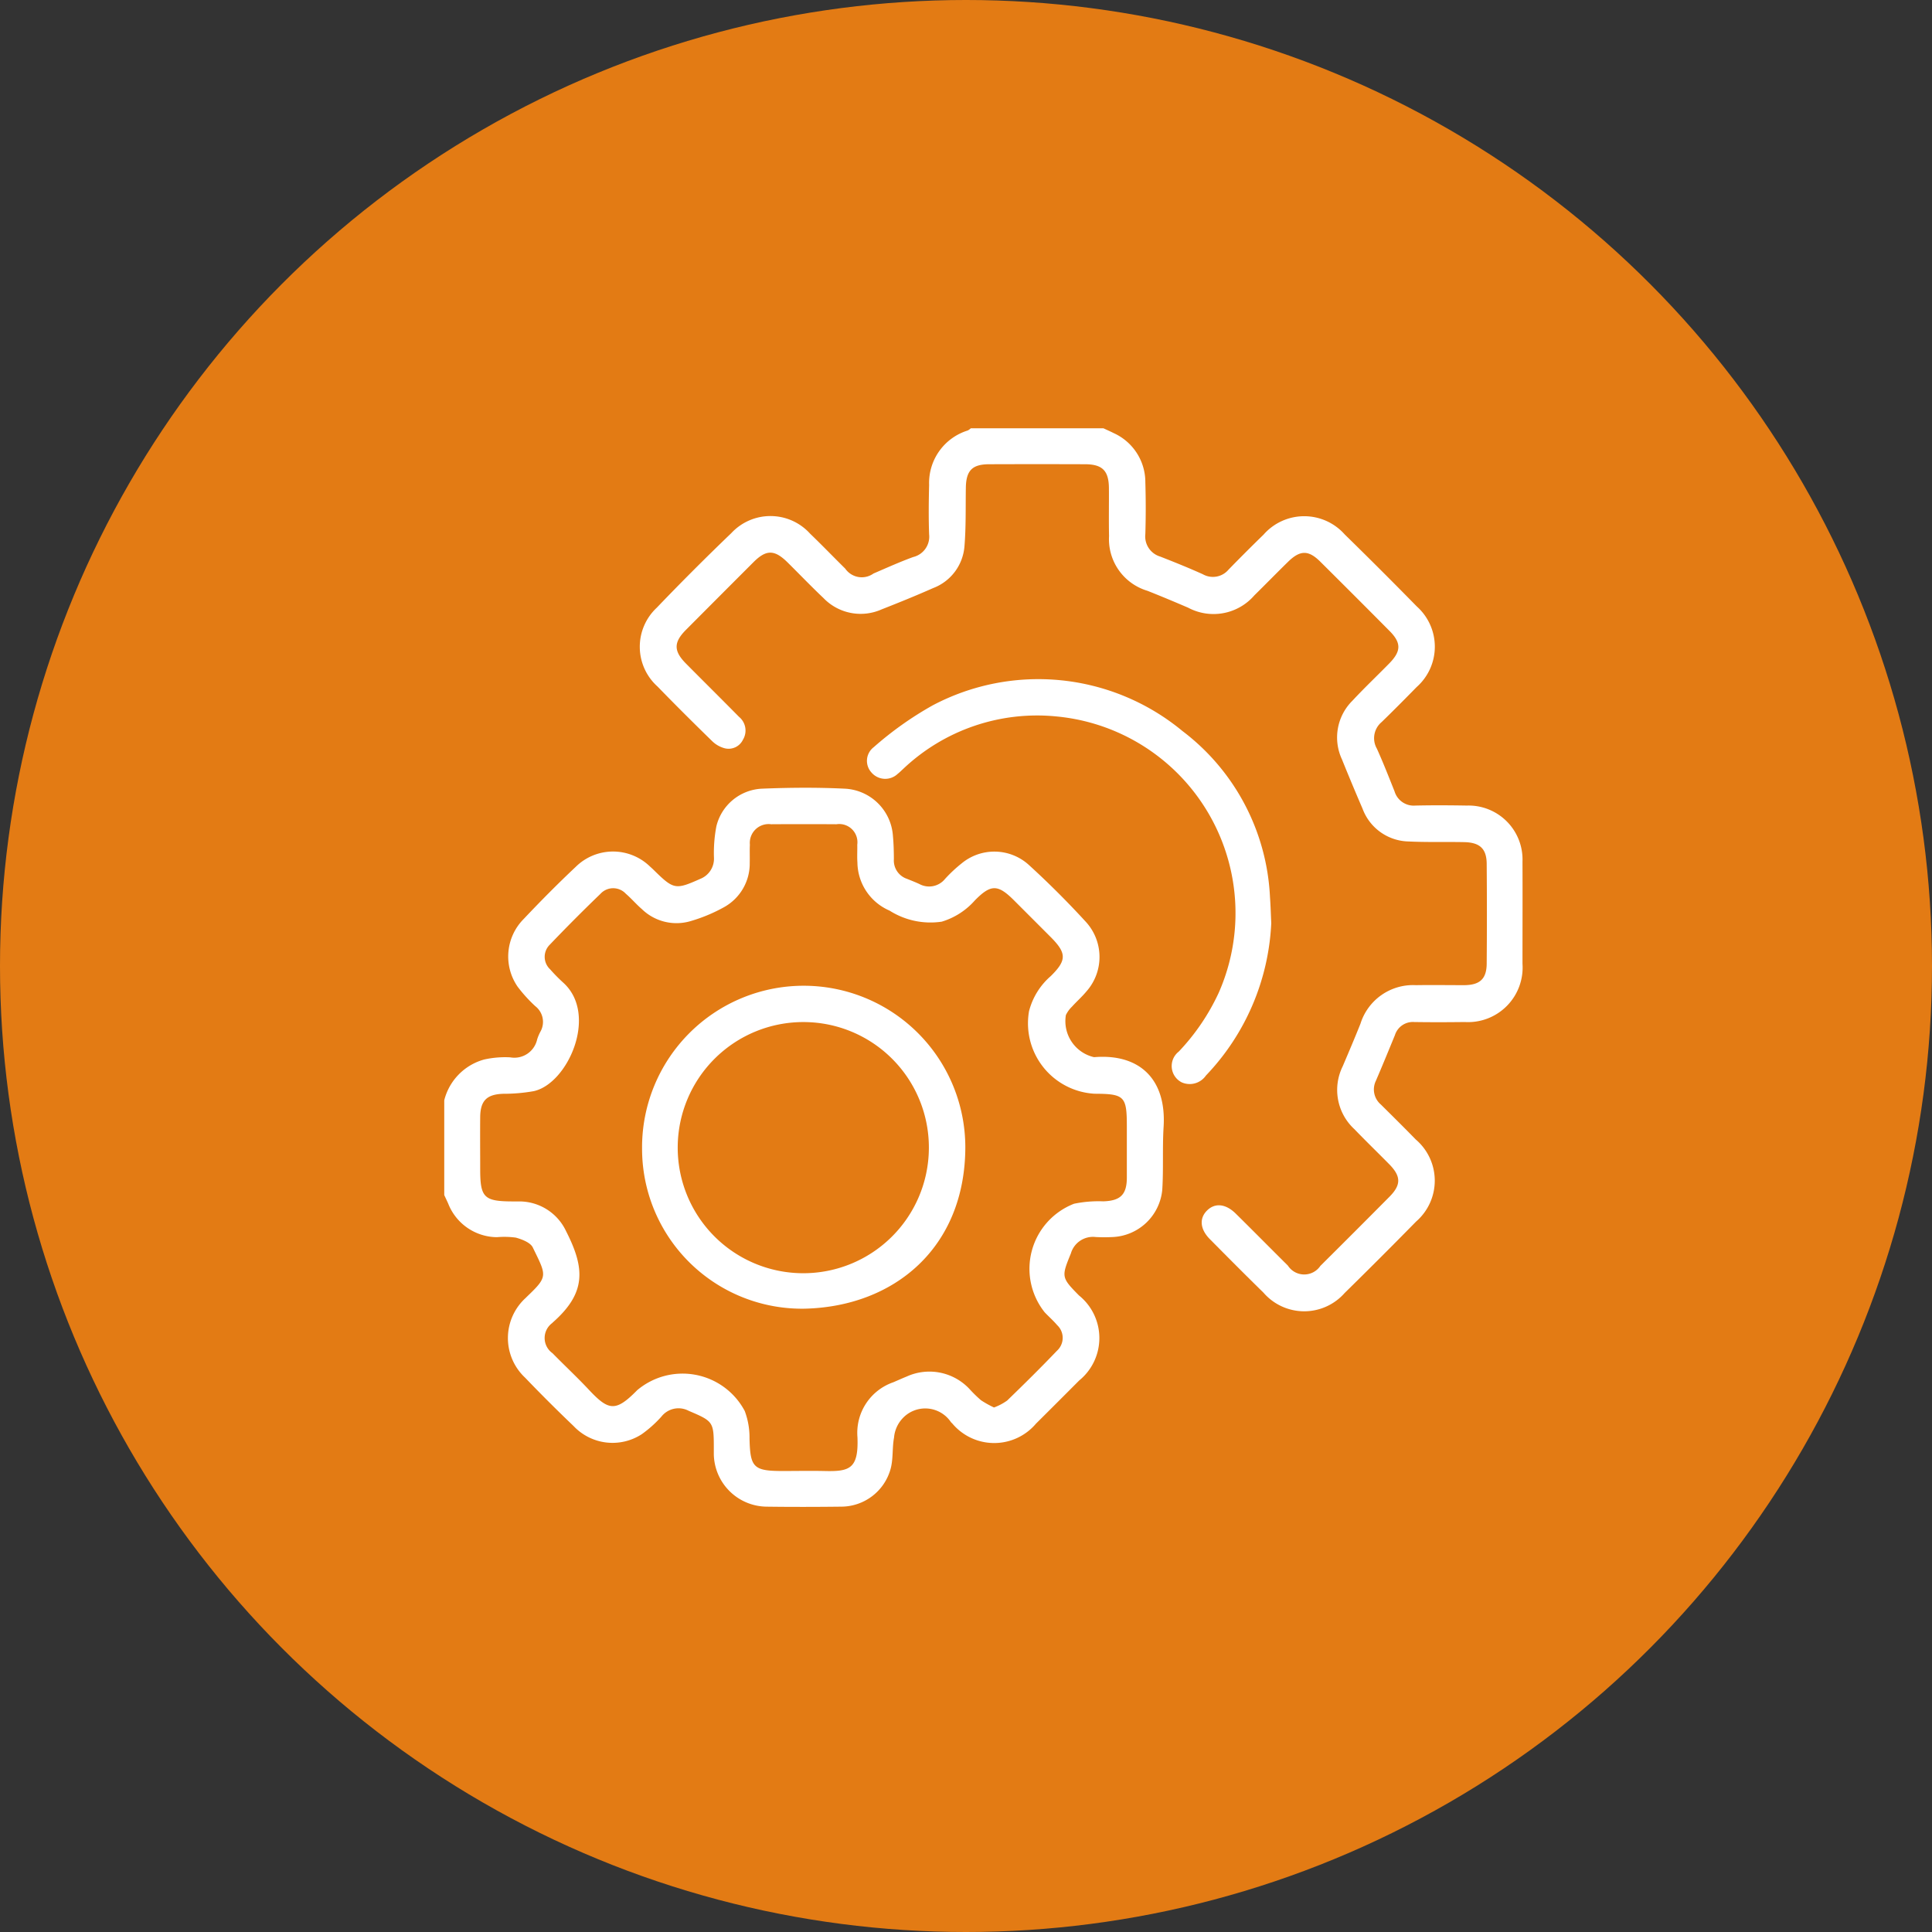 <svg xmlns="http://www.w3.org/2000/svg" xmlns:xlink="http://www.w3.org/1999/xlink" width="100" height="100" viewBox="0 0 100 100"><rect x="0" y="0" width="100" height="100" fill="#333333" stroke="none"/><defs><clipPath id="a"><rect width="55.816" height="55.831" fill="#fff"/></clipPath></defs><g transform="translate(-1212 -2248)"><circle cx="50" cy="50" r="50" transform="translate(1212 2248)" fill="#e37b14"/><g transform="translate(1234.994 2270.169)"><g clip-path="url(#a)"><path d="M0,143.934a2.933,2.933,0,0,1,2.066-2.11,4.968,4.968,0,0,1,1.348-.112,1.208,1.208,0,0,0,1.395-.929,2.306,2.306,0,0,1,.169-.4,1.029,1.029,0,0,0-.267-1.321,7.6,7.6,0,0,1-.913-1.007,2.753,2.753,0,0,1,.31-3.5c.873-.924,1.769-1.829,2.695-2.7a2.746,2.746,0,0,1,3.841-.025c.082.072.161.147.238.223.994.975,1.1.988,2.363.424a1.122,1.122,0,0,0,.715-1.109,7.349,7.349,0,0,1,.126-1.617,2.548,2.548,0,0,1,2.354-1.945c1.431-.058,2.869-.07,4.3,0a2.626,2.626,0,0,1,2.484,2.447c.038.4.047.8.049,1.2a1,1,0,0,0,.669,1.016c.219.087.438.174.652.272a1.058,1.058,0,0,0,1.329-.267,7.44,7.44,0,0,1,.875-.816,2.656,2.656,0,0,1,3.456.09c1.032.941,2.024,1.933,2.967,2.963a2.69,2.69,0,0,1,.02,3.587c-.231.279-.506.521-.749.79a1.519,1.519,0,0,0-.316.436A1.911,1.911,0,0,0,33.62,141.7a.519.519,0,0,0,.054,0c2.319-.176,3.712,1.143,3.56,3.609-.067,1.086,0,2.181-.07,3.266a2.7,2.7,0,0,1-2.568,2.438,8.618,8.618,0,0,1-.872,0,1.189,1.189,0,0,0-1.29.85c-.492,1.206-.5,1.242.422,2.175a2.832,2.832,0,0,1,.008,4.4q-1.115,1.12-2.236,2.234a2.831,2.831,0,0,1-4.324,0l-.077-.077a1.6,1.6,0,0,0-2.545-.151,1.65,1.65,0,0,0-.4.945c-.1.53-.038,1.1-.175,1.611a2.658,2.658,0,0,1-2.575,1.968c-1.29.015-2.58.018-3.869,0a2.764,2.764,0,0,1-2.71-2.717c0-.109,0-.218,0-.327,0-1.356-.037-1.377-1.3-1.916a1.126,1.126,0,0,0-1.413.3,6.2,6.2,0,0,1-1.011.906,2.772,2.772,0,0,1-3.537-.421q-1.281-1.223-2.506-2.5a2.807,2.807,0,0,1,.032-4.131c.025-.026.051-.052.077-.077,1.091-1.043,1-1.066.288-2.533-.125-.256-.555-.418-.877-.509a4.43,4.43,0,0,0-.976-.023A2.736,2.736,0,0,1,.2,149.27c-.065-.144-.133-.286-.2-.429v-4.906m28.456,15.9a2.882,2.882,0,0,0,.68-.359c.875-.846,1.739-1.7,2.582-2.581a.9.9,0,0,0,.009-1.32c-.2-.235-.433-.44-.646-.663a3.611,3.611,0,0,1,1.519-5.623,6.278,6.278,0,0,1,1.509-.124c.886-.027,1.219-.345,1.222-1.219,0-.89,0-1.781,0-2.671,0-1.548-.124-1.673-1.663-1.679a3.652,3.652,0,0,1-3.4-4.271,3.579,3.579,0,0,1,1.125-1.818c.835-.822.827-1.19-.011-2.029l-1.888-1.889c-.84-.84-1.2-.844-2.03,0a3.705,3.705,0,0,1-1.713,1.1,3.951,3.951,0,0,1-2.7-.571,2.749,2.749,0,0,1-1.665-2.485c-.022-.307,0-.618-.008-.926a.942.942,0,0,0-1.079-1.06q-1.69-.011-3.379,0a.974.974,0,0,0-1.1,1.058c-.016.308,0,.618-.008.926a2.581,2.581,0,0,1-1.315,2.3,8.4,8.4,0,0,1-1.747.73,2.571,2.571,0,0,1-2.524-.625c-.289-.248-.537-.543-.826-.791a.894.894,0,0,0-1.32.009q-1.335,1.285-2.615,2.625a.881.881,0,0,0,.014,1.275,8.488,8.488,0,0,0,.689.7c1.817,1.655.223,5.233-1.542,5.609a8.826,8.826,0,0,1-1.565.135c-.846.026-1.187.342-1.2,1.191-.009.908,0,1.817,0,2.726,0,1.452.2,1.651,1.676,1.655.109,0,.218,0,.327,0a2.674,2.674,0,0,1,2.444,1.543c.971,1.908,1.057,3.177-.679,4.711-.014.012-.026.025-.038.039a.962.962,0,0,0,.012,1.562c.623.636,1.275,1.244,1.884,1.893,1.021,1.088,1.382,1.161,2.5.022a3.643,3.643,0,0,1,5.566,1.076,3.9,3.9,0,0,1,.248,1.427c.035,1.494.2,1.68,1.716,1.68.708,0,1.417-.015,2.125,0,1.326.034,1.809-.09,1.746-1.744a2.77,2.77,0,0,1,1.857-2.85c.234-.1.464-.205.7-.3a2.839,2.839,0,0,1,3.251.66,6.825,6.825,0,0,0,.585.57,5.238,5.238,0,0,0,.673.376" transform="translate(0 -109.153)" fill="#fff"/><path d="M93.511,0c.174.081.351.158.522.245A2.787,2.787,0,0,1,95.679,2.8q.04,1.334,0,2.671a1.087,1.087,0,0,0,.769,1.168c.742.29,1.482.588,2.208.916a1.058,1.058,0,0,0,1.329-.24q.893-.918,1.812-1.811a2.8,2.8,0,0,1,4.2-.012q1.89,1.848,3.741,3.737a2.79,2.79,0,0,1-.018,4.165c-.6.612-1.2,1.219-1.811,1.811a1.088,1.088,0,0,0-.246,1.376c.328.726.618,1.468.914,2.209a1.035,1.035,0,0,0,1.077.737c.89-.02,1.78-.015,2.67,0a2.794,2.794,0,0,1,2.876,2.9c.007,1.763,0,3.525,0,5.288a2.825,2.825,0,0,1-2.987,3.016c-.872.011-1.744.014-2.616,0a.973.973,0,0,0-1,.678c-.323.788-.646,1.575-.982,2.357A1.023,1.023,0,0,0,107.868,35c.606.6,1.212,1.2,1.81,1.813a2.8,2.8,0,0,1,.018,4.242q-1.832,1.868-3.7,3.7a2.787,2.787,0,0,1-4.2-.013c-.935-.915-1.857-1.843-2.778-2.773-.509-.514-.557-1.076-.145-1.483s.966-.35,1.484.16c.906.893,1.8,1.8,2.7,2.693a1.008,1.008,0,0,0,1.681.014q1.8-1.787,3.583-3.585c.6-.609.6-1.051-.021-1.679-.6-.609-1.211-1.2-1.806-1.817a2.759,2.759,0,0,1-.6-3.249c.312-.733.625-1.466.92-2.206a2.851,2.851,0,0,1,2.872-1.994c.835-.013,1.671,0,2.507,0,.8-.008,1.147-.326,1.154-1.107q.021-2.589,0-5.179c-.007-.776-.355-1.1-1.16-1.117-.962-.02-1.927.013-2.887-.035a2.6,2.6,0,0,1-2.38-1.7q-.549-1.272-1.068-2.557a2.677,2.677,0,0,1,.541-3.024c.618-.665,1.279-1.29,1.915-1.939.618-.631.623-1.061.011-1.676q-1.786-1.8-3.584-3.585c-.615-.611-1.045-.607-1.676.012-.584.572-1.155,1.158-1.738,1.731a2.792,2.792,0,0,1-3.426.638c-.7-.3-1.4-.594-2.107-.874A2.789,2.789,0,0,1,93.8,5.582c-.018-.835,0-1.672-.007-2.508-.012-.883-.344-1.211-1.23-1.214q-2.48-.009-4.96,0c-.888,0-1.2.327-1.215,1.215-.016,1.016.012,2.037-.073,3.048a2.523,2.523,0,0,1-1.625,2.149c-.877.389-1.767.75-2.659,1.1a2.67,2.67,0,0,1-3.014-.588c-.634-.6-1.237-1.23-1.857-1.843-.673-.666-1.1-.672-1.757-.019Q73.65,8.675,71.9,10.433c-.646.649-.642,1.1.015,1.758.908.916,1.825,1.823,2.731,2.742a.918.918,0,0,1,.205,1.186.824.824,0,0,1-.965.437,1.479,1.479,0,0,1-.639-.374c-.949-.926-1.891-1.861-2.814-2.813a2.766,2.766,0,0,1-.041-4.085q1.885-1.967,3.853-3.855a2.765,2.765,0,0,1,4.084.027c.616.591,1.208,1.208,1.816,1.807a1.041,1.041,0,0,0,1.461.254c.681-.294,1.36-.6,2.056-.854a1.085,1.085,0,0,0,.825-1.177c-.031-.853-.021-1.708,0-2.562a2.841,2.841,0,0,1,2-2.811A.735.735,0,0,0,86.643,0Z" transform="translate(-59.39)" fill="#fff"/><path d="M171.173,101.8a12.222,12.222,0,0,1-3.381,7.887,1.022,1.022,0,0,1-1.253.354.947.947,0,0,1-.154-1.592,11.307,11.307,0,0,0,2.07-3.048,10.223,10.223,0,0,0-8.4-14.3,10.067,10.067,0,0,0-7.935,2.718c-.094.086-.184.177-.284.255A.937.937,0,0,1,150.478,94a.891.891,0,0,1,.121-1.31,17.638,17.638,0,0,1,3.048-2.162,11.7,11.7,0,0,1,12.933,1.331,11.451,11.451,0,0,1,4.527,8.589c.033.451.045.9.066,1.356" transform="translate(-128.367 -76.187)" fill="#fff"/><path d="M70.311,206.427a8.366,8.366,0,1,1,16.732.01c-.017,5.184-3.673,8.234-8.313,8.344a8.276,8.276,0,0,1-8.418-8.354m8.373-6.481a6.5,6.5,0,1,0,6.471,6.567,6.492,6.492,0,0,0-6.471-6.567" transform="translate(-60.072 -169.213)" fill="#fff"/></g></g></g></svg>